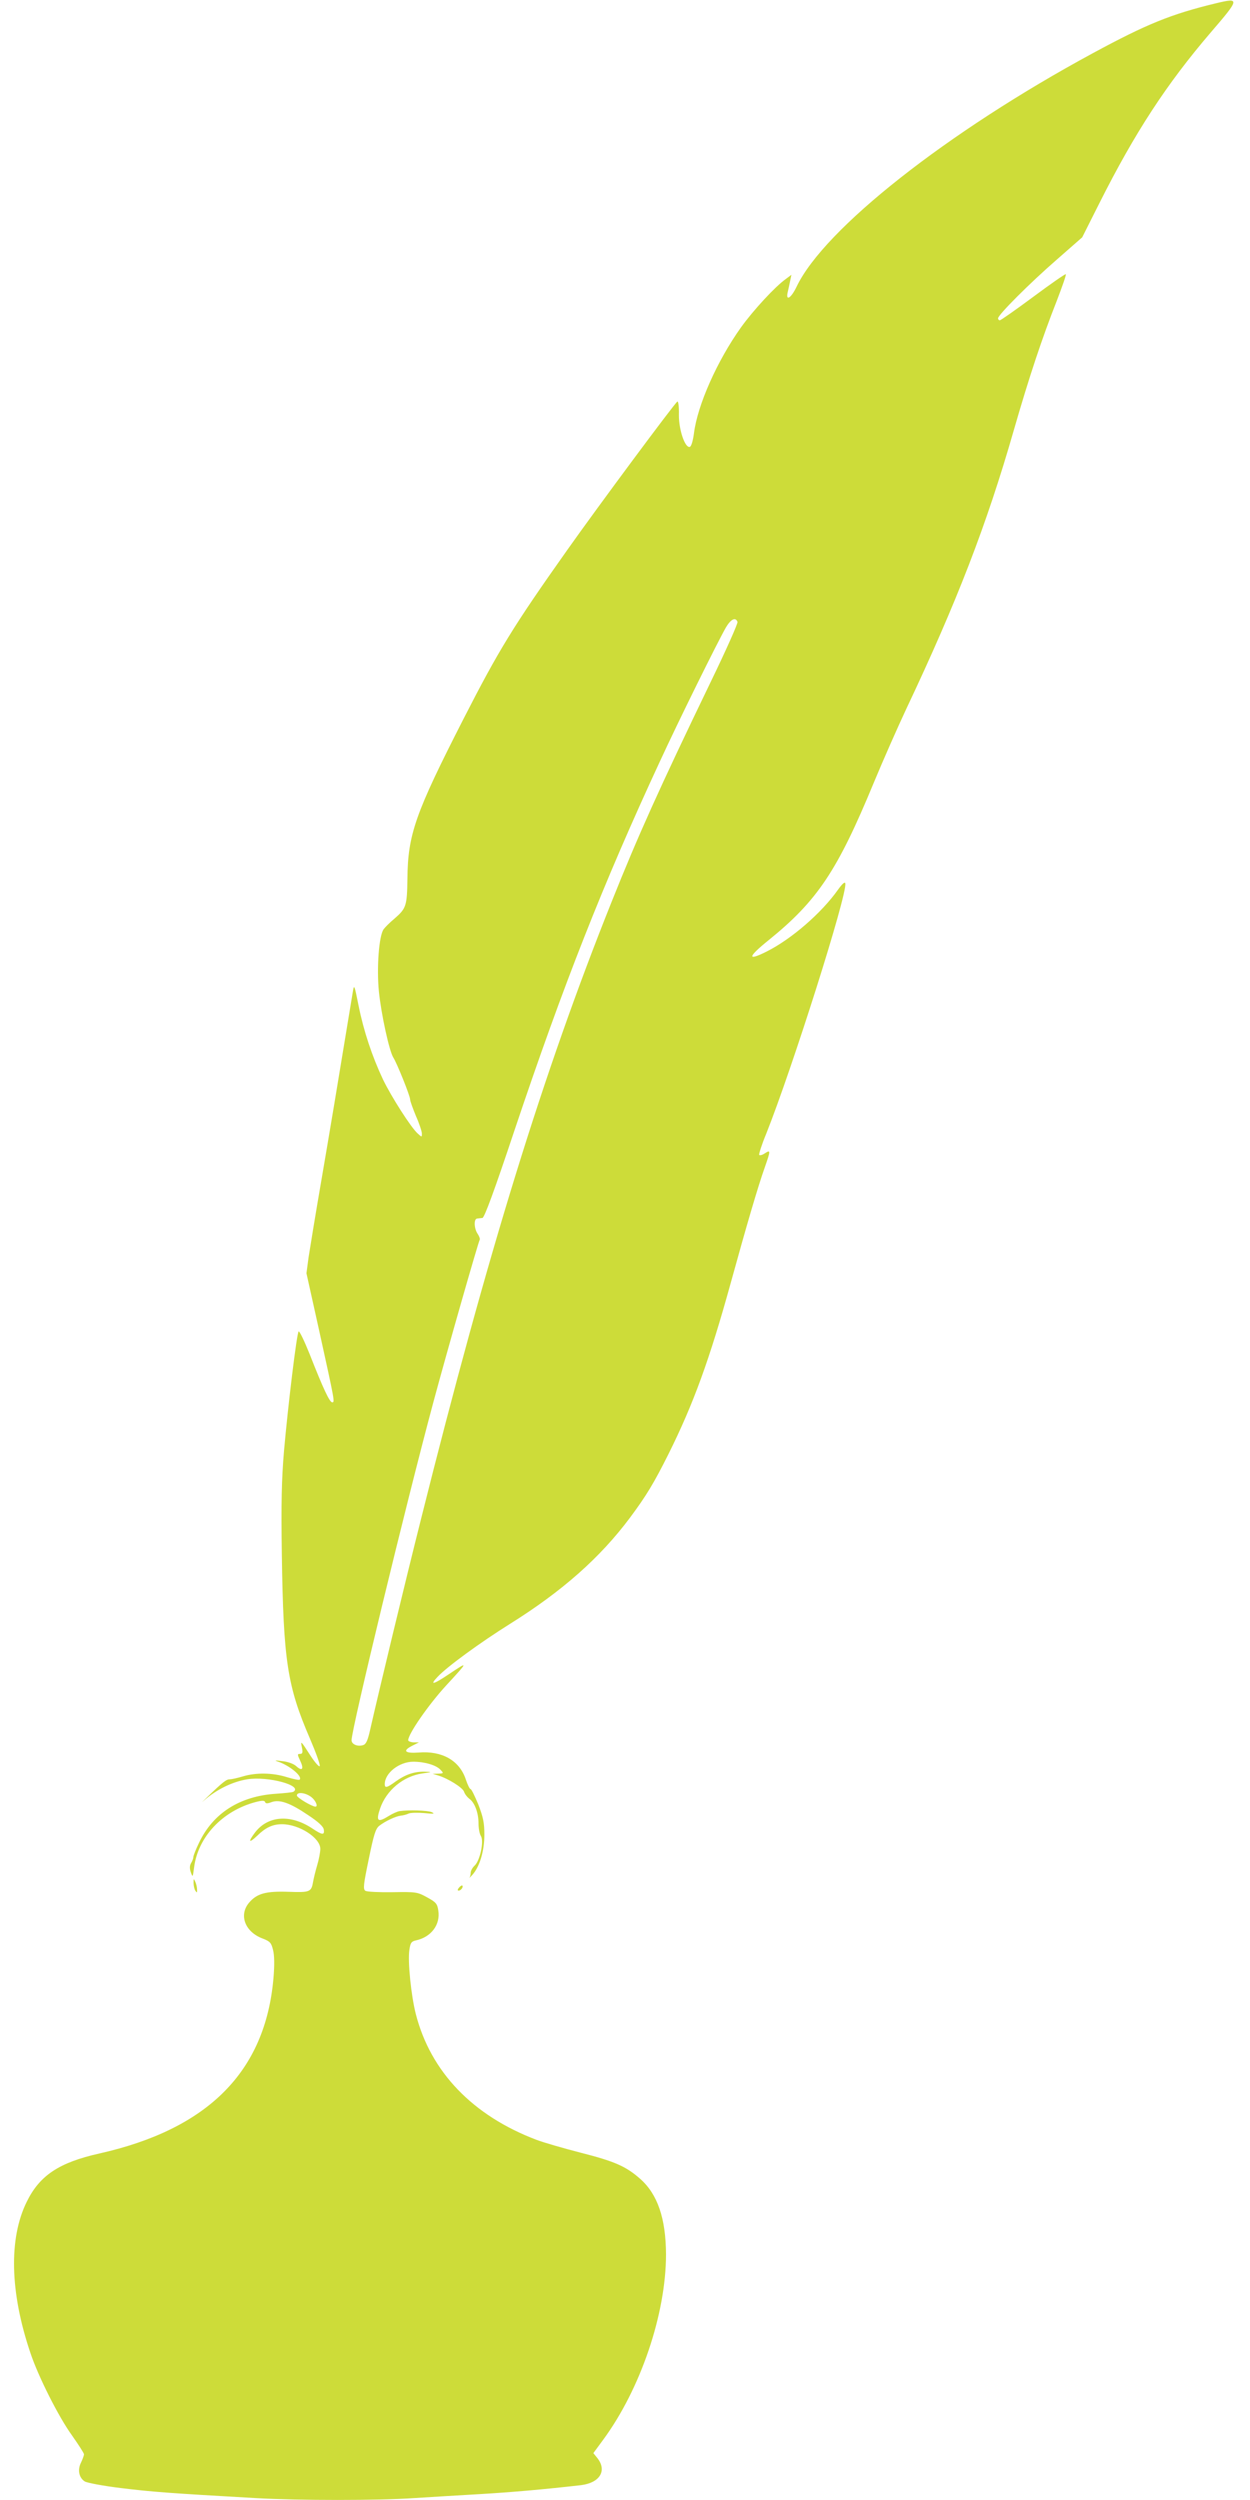 <?xml version="1.0" standalone="no"?>
<!DOCTYPE svg PUBLIC "-//W3C//DTD SVG 20010904//EN"
 "http://www.w3.org/TR/2001/REC-SVG-20010904/DTD/svg10.dtd">
<svg version="1.0" xmlns="http://www.w3.org/2000/svg"
 width="640pt" height="1280pt" viewBox="0 0 640 1280"
 preserveAspectRatio="xMidYMid meet">
<g transform="translate(0,1280) scale(0.1,-0.1)"
fill="#cddc39" stroke="none">
<path d="M6225 12783 c-228 -55 -354 -106 -629 -255 -747 -404 -1376 -900
-1517 -1195 -28 -59 -57 -78 -46 -29 3 11 8 36 12 55 l7 34 -28 -21 c-54 -38
-166 -159 -230 -248 -122 -171 -223 -398 -241 -543 -5 -37 -13 -66 -21 -69
-24 -8 -57 87 -56 165 1 41 -3 70 -8 67 -15 -10 -404 -534 -563 -759 -278
-393 -351 -512 -532 -866 -247 -484 -285 -591 -287 -819 -2 -139 -6 -151 -67
-204 -23 -19 -48 -44 -55 -54 -24 -34 -36 -198 -24 -319 12 -117 53 -305 74
-338 18 -28 86 -196 86 -215 0 -8 14 -46 30 -85 17 -38 30 -78 30 -89 0 -19 0
-19 -21 0 -35 31 -136 190 -178 277 -56 119 -99 248 -125 378 -21 105 -23 111
-29 74 -84 -511 -116 -702 -161 -965 -30 -173 -59 -352 -66 -397 l-11 -82 65
-293 c80 -364 81 -368 67 -368 -13 0 -45 67 -116 248 -27 67 -52 119 -56 115
-10 -11 -55 -385 -75 -613 -12 -143 -15 -264 -11 -530 8 -545 28 -673 144
-942 30 -70 53 -133 50 -140 -2 -7 -23 16 -46 51 -52 81 -53 81 -45 43 5 -25
3 -32 -10 -32 -14 0 -14 -3 1 -35 20 -42 11 -56 -20 -28 -13 12 -42 23 -72 26
-36 5 -42 4 -23 -2 61 -20 129 -77 112 -93 -3 -3 -32 3 -65 13 -73 23 -158 24
-225 4 -27 -8 -57 -15 -67 -15 -18 0 -34 -12 -117 -92 -25 -24 -32 -31 -15
-16 64 56 146 96 221 108 105 17 287 -32 236 -64 -5 -3 -45 -7 -89 -10 -185
-12 -322 -99 -394 -251 -16 -33 -29 -66 -29 -73 0 -7 -5 -20 -11 -30 -8 -13
-9 -28 -2 -48 10 -28 10 -26 17 26 20 155 145 288 313 333 34 9 47 9 50 1 3
-9 12 -9 33 -1 41 15 94 -3 187 -66 53 -35 79 -59 81 -75 4 -29 -8 -28 -60 7
-111 73 -226 65 -292 -21 -38 -50 -32 -58 12 -16 42 41 78 58 126 58 88 0 196
-70 196 -126 0 -16 -7 -54 -16 -84 -9 -30 -18 -68 -21 -85 -9 -52 -16 -55
-126 -51 -117 4 -162 -9 -202 -56 -53 -63 -21 -149 69 -183 39 -15 45 -22 54
-59 7 -27 8 -76 2 -146 -42 -477 -335 -771 -892 -896 -205 -46 -305 -112 -371
-247 -93 -188 -86 -464 18 -772 41 -124 146 -331 214 -425 33 -47 61 -90 61
-96 0 -6 -7 -25 -15 -42 -19 -37 -11 -78 19 -97 11 -7 95 -23 186 -34 155 -19
244 -26 685 -51 226 -13 633 -13 819 0 77 5 227 14 331 20 169 10 337 25 520
46 96 12 134 74 84 138 l-21 26 50 68 c192 261 322 645 322 950 -1 184 -43
308 -133 387 -73 64 -130 89 -307 134 -85 22 -186 51 -223 65 -327 124 -542
348 -618 644 -24 94 -42 270 -33 328 5 36 10 44 33 49 79 17 127 81 115 154
-5 34 -12 42 -58 67 -49 27 -56 28 -176 26 -69 -1 -131 2 -139 7 -13 8 -10 32
17 162 26 127 35 156 54 171 31 24 84 49 111 52 12 1 30 6 40 11 10 4 46 5 80
2 48 -5 56 -4 37 5 -23 9 -118 12 -165 5 -11 -2 -36 -13 -55 -25 -56 -35 -66
-27 -44 38 32 94 119 166 217 180 51 7 51 8 11 9 -52 1 -98 -14 -148 -50 -45
-33 -56 -35 -56 -14 0 57 74 115 146 115 59 0 119 -18 140 -42 16 -17 16 -18
-12 -19 l-29 -1 27 -8 c51 -15 128 -63 134 -84 4 -12 16 -27 26 -35 28 -19 48
-72 48 -126 0 -25 5 -54 12 -65 17 -26 -4 -126 -32 -152 -11 -10 -20 -27 -20
-36 0 -10 -3 -22 -7 -28 -5 -5 2 2 15 16 38 42 62 123 62 206 0 61 -6 90 -31
155 -18 43 -35 79 -40 79 -4 0 -15 22 -24 49 -32 97 -121 148 -242 138 -72 -5
-84 9 -30 36 l32 16 -27 0 c-16 1 -28 6 -28 11 0 32 104 182 194 280 116 126
116 126 14 58 -80 -54 -100 -58 -58 -14 48 52 220 177 370 271 269 168 463
340 616 545 84 113 123 178 197 326 127 255 210 483 318 874 81 294 140 496
175 594 30 86 30 90 0 71 -13 -9 -26 -12 -29 -8 -2 4 13 53 36 108 133 334
416 1227 405 1282 -2 10 -15 -1 -38 -33 -84 -119 -238 -252 -363 -315 -103
-52 -100 -30 8 57 251 203 353 357 539 807 46 111 121 281 166 377 260 550
412 944 550 1425 80 278 146 475 220 663 28 73 50 135 47 138 -2 3 -77 -49
-167 -116 -89 -66 -166 -120 -171 -120 -5 0 -9 5 -9 10 0 18 163 181 301 301
l130 114 88 175 c182 362 344 610 571 875 148 172 149 178 25 148z m-2449
-3167 c3 -7 -59 -146 -137 -307 -263 -545 -372 -787 -507 -1125 -351 -877
-635 -1798 -976 -3160 -84 -334 -214 -874 -261 -1081 -12 -54 -21 -74 -36 -78
-28 -9 -59 4 -59 25 0 57 279 1211 420 1735 68 253 228 813 236 827 3 4 -2 18
-10 30 -19 27 -21 78 -3 79 6 1 19 2 27 3 10 1 61 139 165 451 249 742 453
1260 743 1885 99 215 297 615 339 688 25 42 49 54 59 28z m-2182 -6017 c22
-17 36 -49 21 -49 -17 0 -95 46 -95 57 0 20 44 15 74 -8z"/>
<path d="M991 3160 c0 -14 4 -32 9 -40 8 -12 10 -12 9 5 0 11 -4 29 -9 40 -8
18 -9 18 -9 -5z"/>
<path d="M2350 3135 c-8 -9 -8 -15 -2 -15 12 0 26 19 19 26 -2 2 -10 -2 -17
-11z"/>
</g>
</svg>
